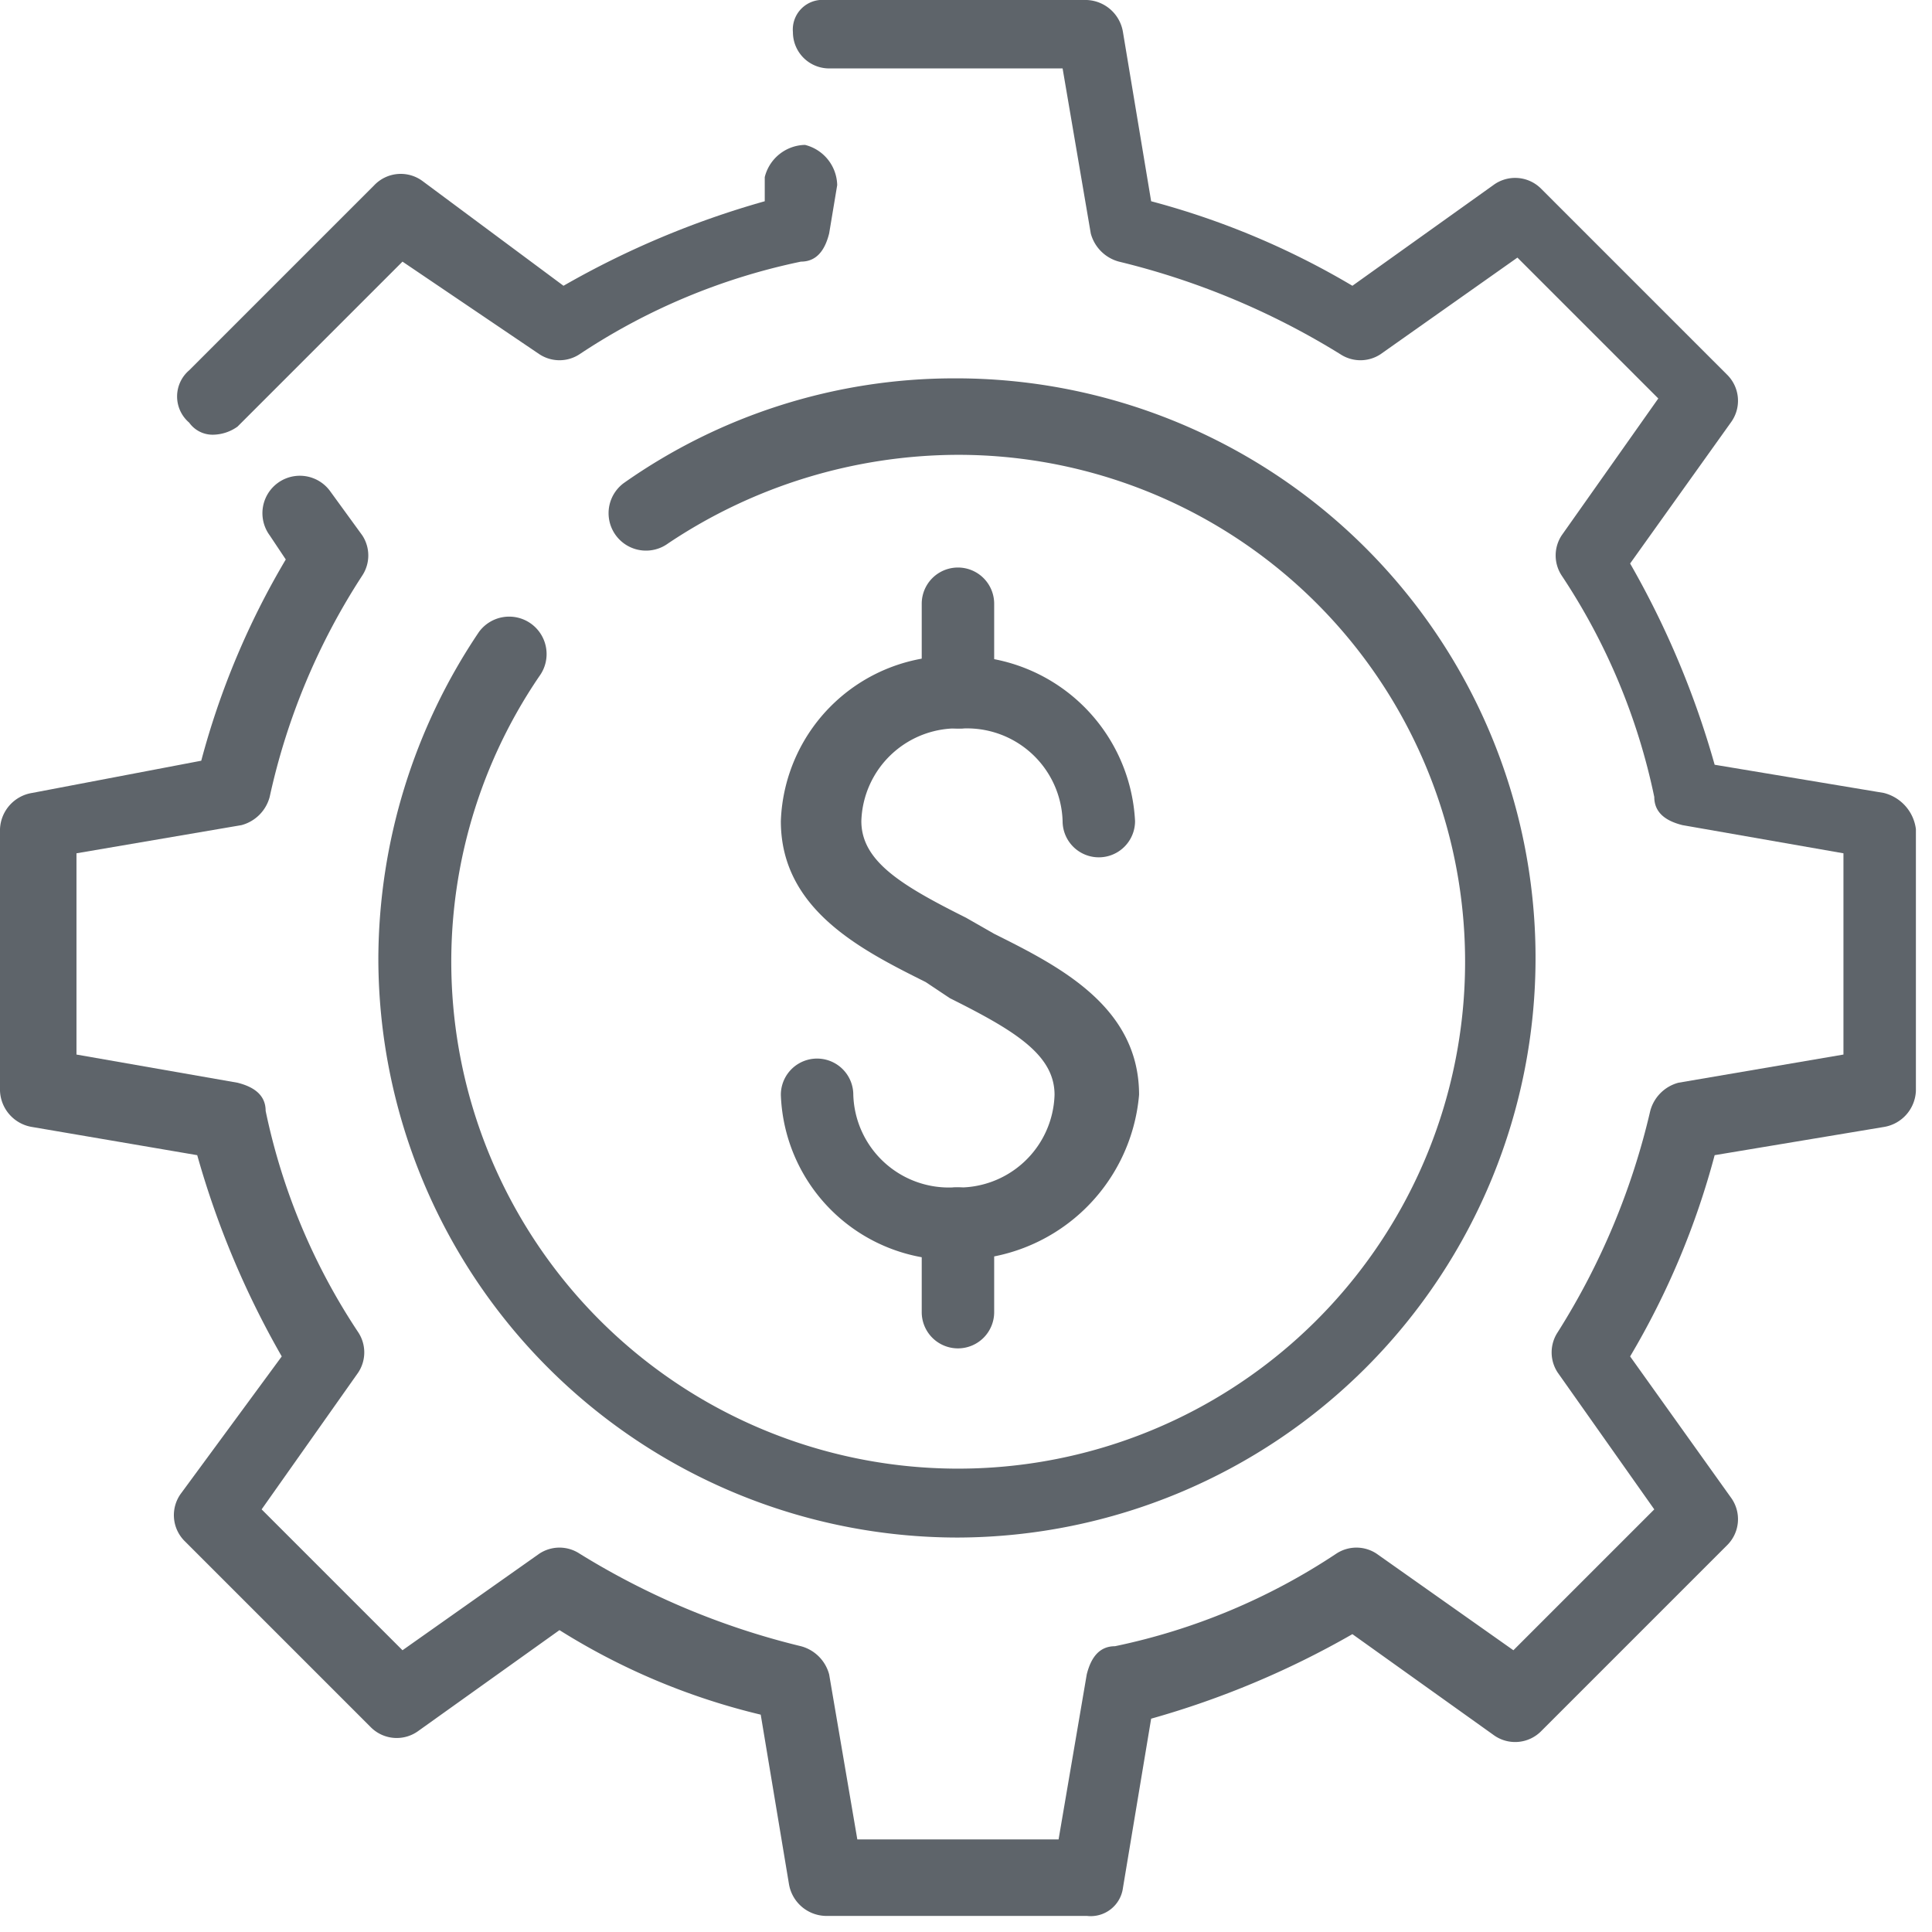 <svg xmlns="http://www.w3.org/2000/svg" id="Icon_Automatic_Payments" width="48" height="48" viewBox="0 0 48 48">
    <defs>
        <style>
            .cls-2{fill:#5e646a}
        </style>
    </defs>
    <path id="Rectangle_2510" fill="none" d="M0 0H48V48H0z"/>
    <g id="Icon-Auto-Pay-01">
        <g id="Group_1469">
            <g id="Group_1468">
                <path id="Path_1224" d="M23.8 31.3a4.254 4.254 0 0 1-4.4-4.1.9.9 0 0 1 1.8 0 2.375 2.375 0 0 0 2.5 2.3 2.375 2.375 0 0 0 2.5-2.3c0-1-1-1.6-2.6-2.4l-.6-.4c-1.6-.8-3.6-1.8-3.6-4a4.254 4.254 0 0 1 4.4-4.1 4.321 4.321 0 0 1 4.4 4.1.9.9 0 1 1-1.8 0 2.375 2.375 0 0 0-2.5-2.3 2.375 2.375 0 0 0-2.5 2.3c0 1 1 1.6 2.6 2.4l.7.4c1.6.8 3.6 1.8 3.6 4a4.484 4.484 0 0 1-4.5 4.1z" class="cls-2"/>
                <path id="Path_1225" d="M23.8 18.1a.9.9 0 0 1-.9-.9V15a.9.9 0 0 1 1.8 0v2.2a.9.9 0 0 1-.9.9z" class="cls-2"/>
                <path id="Path_1226" d="M23.8 33.5a.9.9 0 0 1-.9-.9v-2.2a.9.9 0 0 1 1.8 0v2.2a.9.9 0 0 1-.9.9z" class="cls-2"/>
            </g>
        </g>
        <g id="Group_1472">
            <g id="Group_1471">
                <g id="Group_1470">
                    <path id="Path_1227" d="M23.8 38.2A14.4 14.4 0 0 1 9.4 23.8a14.6 14.6 0 0 1 2.5-8.1.93.93 0 0 1 1.5 1.1 12.594 12.594 0 1 0 10.4-5.5 13 13 0 0 0-7.2 2.2.93.93 0 0 1-1.1-1.5 14.255 14.255 0 0 1 8.2-2.6 14.4 14.4 0 0 1 .1 28.8z" class="cls-2"/>
                    <path id="Path_1228" d="M27 47.6h-6.5a.948.948 0 0 1-.9-.8l-.7-4.2a16.667 16.667 0 0 1-5-2.1L10.4 43a.91.91 0 0 1-1.2-.1l-4.6-4.6a.91.91 0 0 1-.1-1.2L7 33.7a22.052 22.052 0 0 1-2.1-5L.8 28a.948.948 0 0 1-.8-.9v-6.5a.948.948 0 0 1 .8-.9l4.2-.8a19.708 19.708 0 0 1 2.1-5l-.4-.6a.93.93 0 1 1 1.5-1.1l.8 1.1a.908.908 0 0 1 0 1 16.52 16.52 0 0 0-2.3 5.5.988.988 0 0 1-.7.7l-4.1.7v5l4 .7c.4.1.7.3.7.7a15.7 15.7 0 0 0 2.3 5.5.908.908 0 0 1 0 1l-2.4 3.4L10 41l3.4-2.4a.908.908 0 0 1 1 0 18.9 18.9 0 0 0 5.5 2.3.988.988 0 0 1 .7.7l.7 4.1h5l.7-4.1c.1-.4.3-.7.7-.7a15.7 15.7 0 0 0 5.5-2.3.908.908 0 0 1 1 0l3.4 2.4 3.5-3.5-2.4-3.4a.908.908 0 0 1 0-1 17.825 17.825 0 0 0 2.3-5.5.988.988 0 0 1 .7-.7l4.1-.7v-5l-4-.7c-.4-.1-.7-.3-.7-.7a15.7 15.7 0 0 0-2.3-5.5.908.908 0 0 1 0-1l2.4-3.4-3.5-3.5-3.4 2.4a.908.908 0 0 1-1 0 18.9 18.9 0 0 0-5.5-2.3.988.988 0 0 1-.7-.7l-.7-4.1h-5.8a.9.9 0 0 1-.9-.9.736.736 0 0 1 .8-.8H27a.948.948 0 0 1 .9.8l.7 4.2a19.708 19.708 0 0 1 5 2.1l3.5-2.5a.91.91 0 0 1 1.2.1l4.6 4.6a.91.91 0 0 1 .1 1.2L40.5 14a22.052 22.052 0 0 1 2.1 5l4.2.7a1.063 1.063 0 0 1 .8.9v6.5a.948.948 0 0 1-.8.9l-4.2.7a19.708 19.708 0 0 1-2.1 5l2.5 3.5a.91.91 0 0 1-.1 1.2L38.3 43a.91.91 0 0 1-1.2.1l-3.5-2.5a22.052 22.052 0 0 1-5 2.1l-.7 4.2a.808.808 0 0 1-.9.7z" class="cls-2"/>
                    <path id="Path_1229" d="M5.3 10.8a.713.713 0 0 1-.6-.3.854.854 0 0 1 0-1.3l4.6-4.6a.91.91 0 0 1 1.2-.1L14 7.1A22.052 22.052 0 0 1 19 5v-.6a1.053 1.053 0 0 1 1-.8 1.053 1.053 0 0 1 .8 1l-.2 1.2c-.1.4-.3.7-.7.7a15.7 15.7 0 0 0-5.5 2.3.908.908 0 0 1-1 0L10 6.5l-4.1 4.1a1.072 1.072 0 0 1-.6.2z" class="cls-2"/>
                </g>
            </g>
        </g>
    </g>
</svg>
